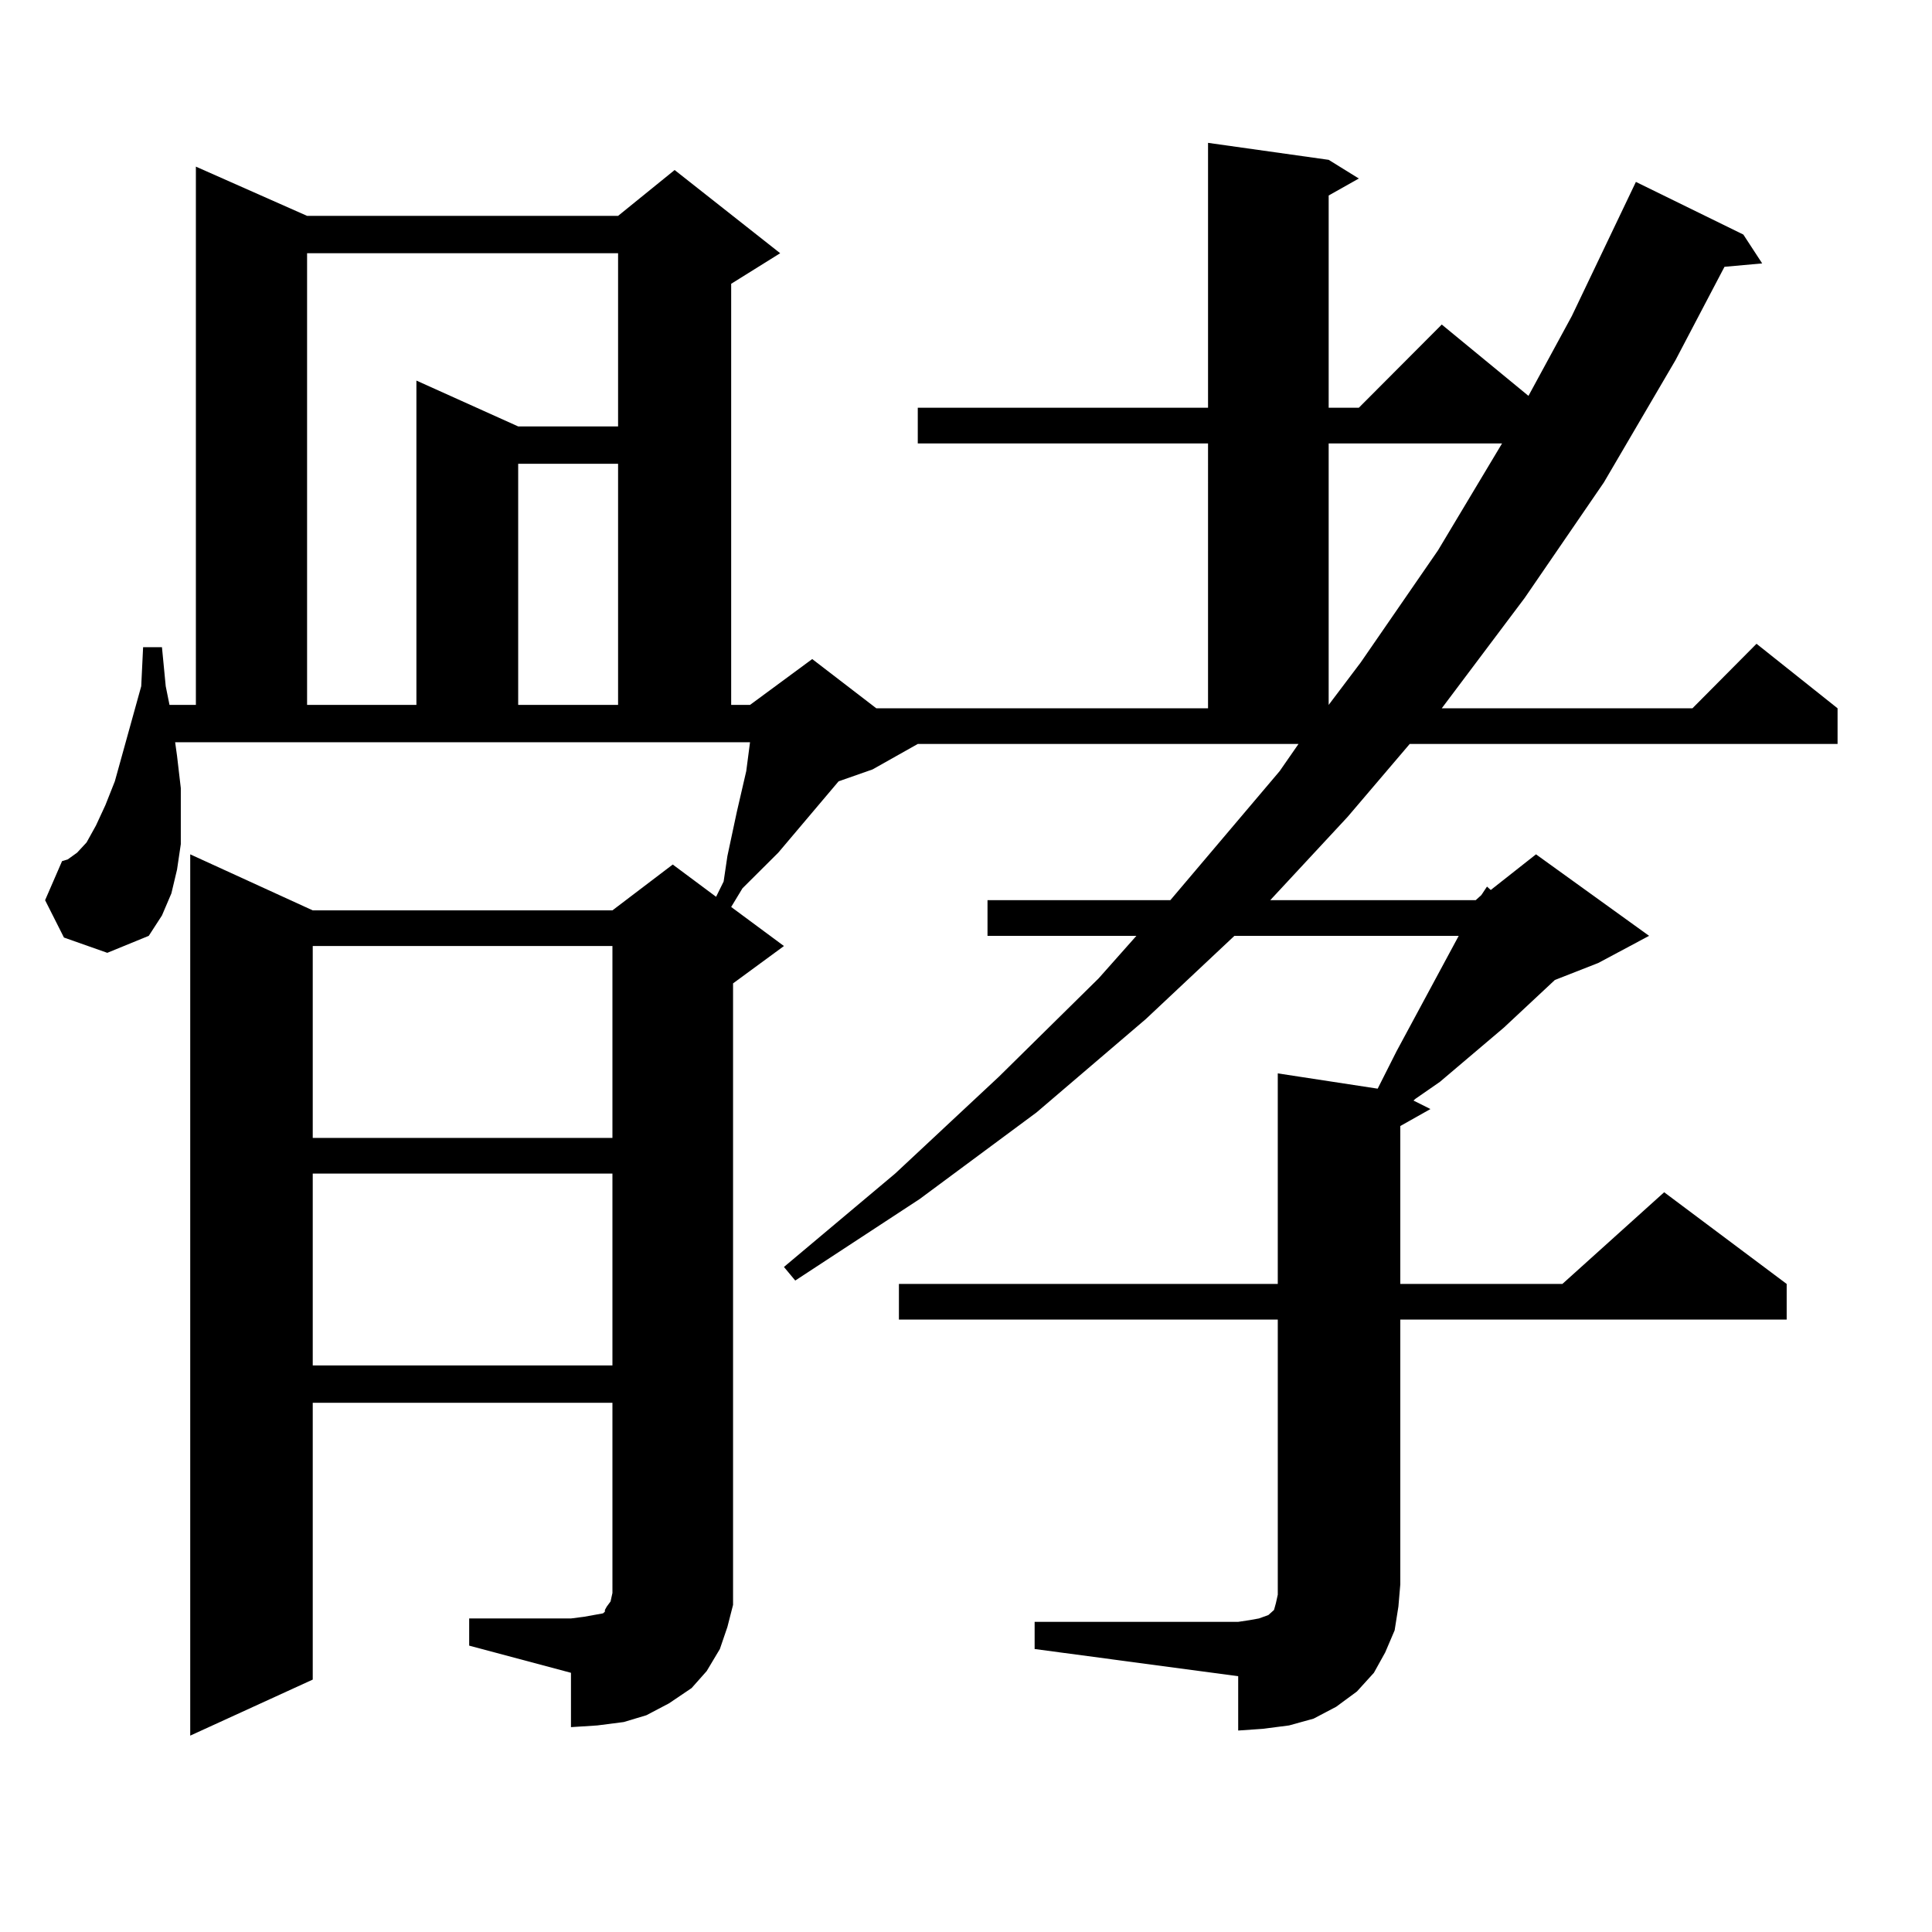 <?xml version="1.0" encoding="utf-8"?>
<!-- Generator: Adobe Illustrator 16.0.0, SVG Export Plug-In . SVG Version: 6.00 Build 0)  -->
<!DOCTYPE svg PUBLIC "-//W3C//DTD SVG 1.1//EN" "http://www.w3.org/Graphics/SVG/1.1/DTD/svg11.dtd">
<svg version="1.1" id="图层_1" xmlns="http://www.w3.org/2000/svg" xmlns:xlink="http://www.w3.org/1999/xlink" x="0px" y="0px"
	 width="1000px" height="1000px" viewBox="0 0 1000 1000" enable-background="new 0 0 1000 1000" xml:space="preserve">
<path d="M242.848,837.711h52.682l6.829-0.879l4.878-0.879l4.878-0.879l0.976-0.879v-0.879l0.976-1.758l1.951-2.637l0.976-4.395
	V726.09H161.874v143.262l-63.413,29.004V442.203l63.413,29.004h155.118l31.219-23.73l22.438,16.699l3.902-7.91l1.951-13.184
	l4.878-22.852l4.878-21.094l1.951-14.941H90.656l0.976,7.031l1.951,16.699v14.941v14.063l-1.951,13.184l-2.927,12.305l-4.878,11.426
	l-6.829,10.547l-21.463,8.789l-22.438-7.91l-9.756-19.336l8.78-20.215l2.927-0.879l4.878-3.516l4.878-5.273l4.878-8.789
	l4.878-10.547l4.878-12.305l8.78-31.641l4.878-17.578l0.976-20.215h9.756l1.951,20.215l1.951,9.668h13.658V86.246l57.56,25.488
	h160.972l29.268-23.73l54.633,43.066l-25.365,15.82v217.969h9.756l32.194-23.73l33.17,25.488h171.703V229.508h-150.24v-18.457
	h150.24V73.941l62.438,8.789l15.609,9.668l-15.609,8.789v109.863h15.609l42.926-43.066l44.877,36.914l22.438-41.309l33.17-69.434
	l55.608,27.246l9.756,14.941l-19.512,1.758l-25.365,48.34l-37.072,63.281l-40.975,59.766l-42.926,57.129h129.753l33.17-33.398
	l41.95,33.398v18.457H729.665l-32.194,37.793l-39.999,43.066h106.339l2.927-2.637l2.927-4.395l1.951,1.758l23.414-18.457
	l58.535,42.188l-26.341,14.063l-22.438,8.789l-26.341,24.609l-33.17,28.125l-12.683,8.789l-0.976,0.879l8.78,4.395l-15.609,8.789
	v81.738h83.9l52.682-47.461l63.413,47.461v18.457H724.787v137.109l-0.976,11.426l-1.951,12.305l-4.878,11.426l-5.854,10.547
	l-8.78,9.668l-10.731,7.91l-11.707,6.152l-12.683,3.516l-13.658,1.758l-12.683,0.879v-28.125l-105.363-14.063v-14.063h105.363
	l5.854-0.879l4.878-0.879l4.878-1.758l1.951-1.758l0.976-0.879l0.976-3.516l0.976-4.395v-5.273V683.023H465.281v-18.457h196.093
	V555.582l51.706,7.91l9.756-19.336l32.194-59.766H638.936l-45.853,43.066l-56.584,48.34l-60.486,44.824l-64.389,42.188l-5.854-7.031
	l57.56-48.34l53.657-50.098l51.706-50.977l19.512-21.973h-77.071v-18.457h94.632l56.584-66.797l9.756-14.063H475.037l-23.414,13.184
	l-17.561,6.152l-31.219,36.914l-18.536,18.457l-5.854,9.668l27.316,20.215L379.43,509v309.375v12.305l-2.927,11.426l-3.902,11.426
	l-6.829,11.426l-7.805,8.789l-11.707,7.91l-11.707,6.152l-11.707,3.516l-13.658,1.758l-13.658,0.879v-28.125l-52.682-14.063V837.711
	z M158.947,131.07v233.789h56.584V196.988l52.682,23.73h51.706V131.07H158.947z M161.874,489.664v99.316h155.118v-99.316H161.874z
	 M161.874,607.438v99.316h155.118v-99.316H161.874z M268.213,240.055v124.805h51.706V240.055H268.213z M687.715,229.508v135.352
	l16.585-21.973l39.999-58.008l33.17-55.371H687.715z"/>
</svg>
